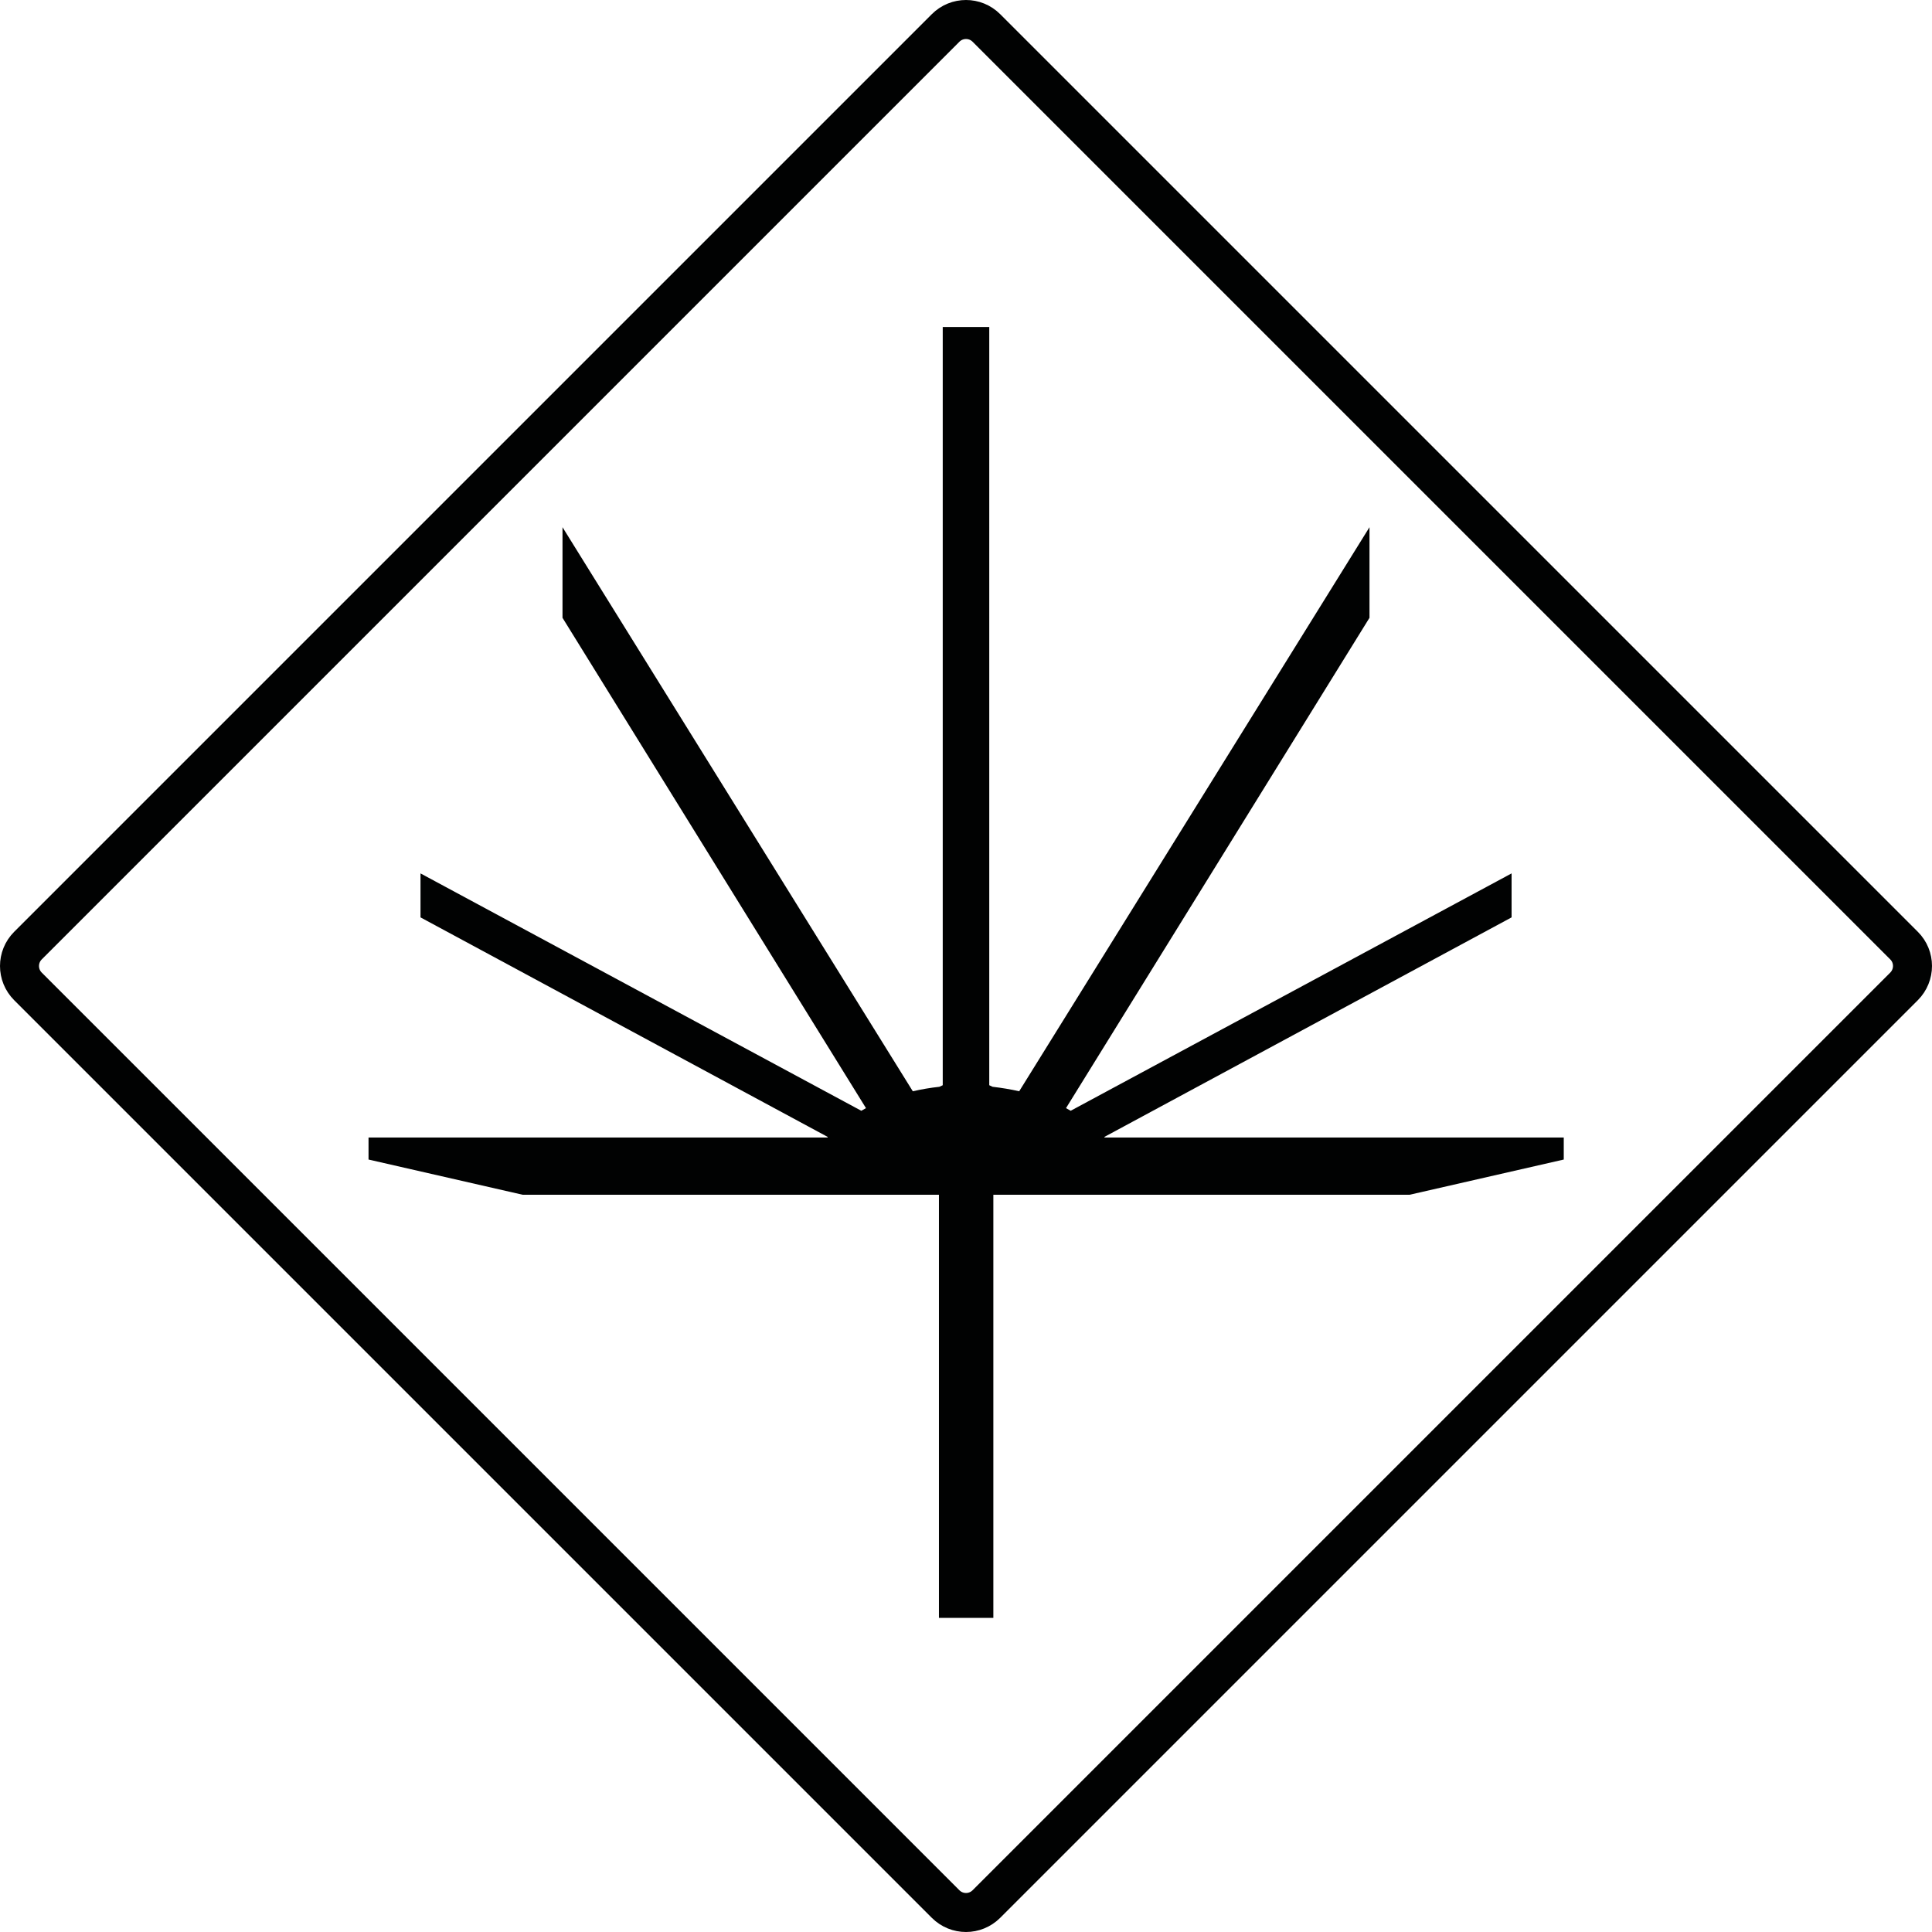 <?xml version="1.0" encoding="UTF-8"?>
<svg id="Ebene_2" data-name="Ebene 2" xmlns="http://www.w3.org/2000/svg" viewBox="0 0 198.11 198.11">
  <defs>
    <style>
      .cls-1 {
        fill: #010202;
      }

      .cls-2 {
        fill: none;
        stroke: #010202;
        stroke-miterlimit: 10;
        stroke-width: 4px;
      }
    </style>
  </defs>
  <g id="Ebene_1-2" data-name="Ebene 1">
    <path class="cls-2" d="m195.24,101.15l-94.09,94.09c-1.16,1.16-3.03,1.16-4.19,0L2.87,101.15c-1.16-1.16-1.16-3.03,0-4.19L96.96,2.87c1.16-1.16,3.03-1.16,4.19,0l94.09,94.09c1.16,1.15,1.16,3.03,0,4.19Z"/>
    <path class="cls-1" d="m113.28,116.64s-.03-.04-.05-.05l41.77-22.52v-4.51l-45.21,24.34c-.16-.09-.32-.18-.48-.27l31.12-50.28v-9.29l-35.92,57.84c-.88-.2-1.79-.35-2.73-.46l-.34-.16V33.53h-4.77v77.75l-.34.16c-.94.1-1.85.26-2.73.46l-35.92-57.84v9.29l31.12,50.28c-.16.09-.32.18-.48.27l-45.2-24.34v4.51l41.77,22.52s-.03.04-.05.05h-47.05v2.26l15.8,3.61h42.69v43.39h5.58v-43.39h42.69l15.8-3.61v-2.26h-47.07Z"/>
  </g>
</svg>